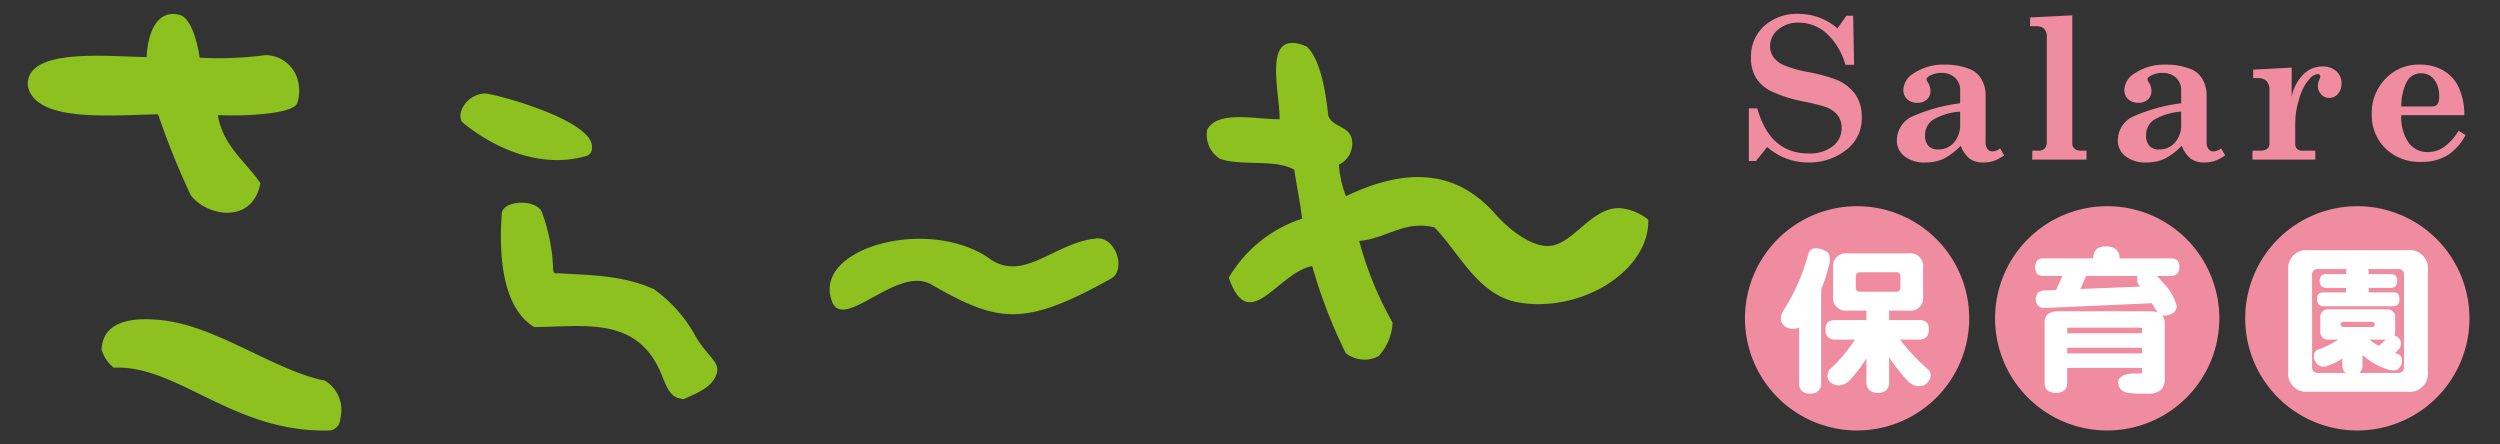 <svg xmlns="http://www.w3.org/2000/svg" viewBox="0 0 180 32"><rect x="0" y="0" width="180" height="32" fill="#333333" stroke="none"/><defs><style>.cls-5{fill:#8cc11f;}.cls-2{fill:#f08ca0;}.cls-3{fill:#fff;}.cls-4{fill:none;}</style></defs><g id="salare-hr"><path class="cls-5" d="M116.657,14.988a3.777,3.777,0,0,1,2.017.829c.105,3.64-4.768,6.732-9.338,5.961-2.938-.5-4.329-3.687-6.069-5.415-2.19-.507-3.46.824-5.404.983a24.845,24.845,0,0,0,2.405,5.88,3.85,3.85,0,0,1-1.012,2.418,2.187,2.187,0,0,1-2.362-.217,37.23,37.23,0,0,1-2.417-6.27c-2.476.458-4.566,5.057-6.001.831a9.575,9.575,0,0,1,5.277-4.246c-.129-1.081-.385-2.349-.569-3.524-1.329-.781-3.798-.242-5.337-.78a2.048,2.048,0,0,1-.935-2.08c.724-1.454,3.578-.751,5.222-.775.014-2.02-1.321-6.659,1.963-5.223,1.052.997,1.388,3.593,1.539,4.966.306.84,1.438.724,1.685,1.635a1.673,1.673,0,0,1-.92,1.891,7.564,7.564,0,0,0,.51,2.274c4.565-2.191,8.082-1.782,10.787,1.324.712.81,2.423,2.362,3.881,2.255,1.702-.125,3.035-2.828,5.08-2.718M78.883,17.176c-2.896.294-5.133,3.096-7.514,1.529-4.357-3.18-12.68-.909-11.527,2.801.686,2.685,4.737-2.513,7.243-1.005,4.832,2.771,6.676,3.042,12.984-.481,1.037-.744.183-3.058-1.187-2.844m-28.817,7.001A10.195,10.195,0,0,0,47.097,20.83c-2.326-1.05-4.669-1.008-6.864-1.156-.307.039-.344-.023-.403-.166a13.15,13.15,0,0,0-.838-4.301c-.523-.922-2.892-.765-2.867.227-.254,3.421.226,6.854,2.34,8.115,3.616-.021,7.612-.869,9.267,3.683.309.661.513,1.444,1.496,1.502,1.137-.491,2.163-.941,2.4-1.934.188-.764-.81-1.26-1.562-2.621M34.898,6.731c-1.331.066-2.075,1.472-1.607,2.072,2.152,1.78,5.513,3.389,8.882,2.441a.563.563,0,0,0,.446-.586c.227-2.003-7.152-3.952-7.721-3.927M23.399,27.406c-3.521-.686-7.664-3.833-11.546-4.329-1.661-.204-4.436-.277-4.54,2.092a2.56,2.56,0,0,0,.879,1.303c4.629-.21,8.627,4.738,15.585,4.521a.867.867,0,0,0,.721-.835,2.479,2.479,0,0,0-1.099-2.752M21.306,5.385a2.439,2.439,0,0,0-2.19-1.418,25.191,25.191,0,0,1-4.745.185c-.114-.886-.543-2.744-1.365-3.058-1.616-.483-2.361,1.118-2.451,3.013C7.8,4.082,1.751,3.386,2.008,6.216,2.591,8.828,7.913,8.29,11.38,8.231A56.846,56.846,0,0,0,13.73,14.049c1.105,1.498,4.429,2.166,5.022-.857-1.078-1.581-2.69-2.668-3.066-4.903,2.37.102,5.497-.143,5.721-.876a2.917,2.917,0,0,0-.101-2.028"/></g><g id="salare-eng"><path class="cls-2" d="M141.783,22.921a8.073,8.073,0,1,1-8.073-8.074A8.073,8.073,0,0,1,141.783,22.921Zm9.936-8.074a8.073,8.073,0,1,0,8.072,8.074A8.073,8.073,0,0,0,151.719,14.846Zm18.009,0a8.073,8.073,0,1,0,8.073,8.074A8.073,8.073,0,0,0,169.728,14.846ZM132.296,2.046l.644-.914h.49l.063,3.536H132.87a4.822,4.822,0,0,0-1.377-2.28,2.978,2.978,0,0,0-1.971-.758,2.205,2.205,0,0,0-1.499.501,1.536,1.536,0,0,0-.578,1.198,1.354,1.354,0,0,0,.228.761,1.781,1.781,0,0,0,.736.591,8.53,8.53,0,0,0,1.78.507,11.985,11.985,0,0,1,2.054.56A3.113,3.113,0,0,1,133.596,6.81a2.785,2.785,0,0,1,.451,1.609,2.838,2.838,0,0,1-.976,2.261,4.29,4.29,0,0,1-2.912,1.018,4.428,4.428,0,0,1-2.921-1.114l-.809,1.01h-.511V7.802h.608q.906,3.245,3.677,3.245a2.68,2.68,0,0,0,1.762-.522,1.625,1.625,0,0,0,.63-1.303,1.493,1.493,0,0,0-.276-.916,1.906,1.906,0,0,0-.857-.598,13.819,13.819,0,0,0-1.575-.394,9.846,9.846,0,0,1-2.416-.771,2.686,2.686,0,0,1-1.061-.975,2.734,2.734,0,0,1-.34-1.407,2.988,2.988,0,0,1,.938-2.279A3.521,3.521,0,0,1,129.522,1,4.247,4.247,0,0,1,132.296,2.046Zm11.713,8.642.29.499a3.095,3.095,0,0,1-.756.402,2.378,2.378,0,0,1-.737.11,1.67,1.67,0,0,1-.963-.253,2.207,2.207,0,0,1-.671-.951,4.604,4.604,0,0,1-1.266.951,3.049,3.049,0,0,1-1.266.253,2.33,2.33,0,0,1-1.522-.45,1.414,1.414,0,0,1-.546-1.141,1.905,1.905,0,0,1,1.01-1.675,12.237,12.237,0,0,1,3.549-.997V6.501a1.191,1.191,0,0,0-.367-.903,1.364,1.364,0,0,0-.983-.349,1.674,1.674,0,0,0-.83.201c-.161.087-.241.175-.241.263a.452.452,0,0,0,.089.208,1.156,1.156,0,0,1,.194.616.815.815,0,0,1-.256.626.968.968,0,0,1-.686.239,1.028,1.028,0,0,1-.733-.26.873.873,0,0,1-.277-.668,1.451,1.451,0,0,1,.727-1.183,3.826,3.826,0,0,1,2.255-.637,4.802,4.802,0,0,1,1.806.319,1.693,1.693,0,0,1,.82.703,2.27,2.27,0,0,1,.315,1.234v3.287a.848.848,0,0,0,.138.54.471.471,0,0,0,.382.166A1.052,1.052,0,0,0,144.009,10.687ZM141.13,8.038a4.342,4.342,0,0,0-2.003.619,1.342,1.342,0,0,0-.523,1.103,1.045,1.045,0,0,0,.245.744.906.906,0,0,0,.689.259,1.481,1.481,0,0,0,1.138-.491A1.905,1.905,0,0,0,141.13,8.93Zm5.036-6.782,3.038-.152v9.21a.495.495,0,0,0,.158.39.662.662,0,0,0,.457.142h.408V11.49h-3.902v-.643h.443a.584.584,0,0,0,.453-.163.711.711,0,0,0,.149-.494V2.62a.727.727,0,0,0-.194-.543.719.719,0,0,0-.526-.19h-.485Zm13.755,9.431.291.499a3.111,3.111,0,0,1-.758.402,2.373,2.373,0,0,1-.737.11,1.666,1.666,0,0,1-.962-.253,2.194,2.194,0,0,1-.671-.951,4.616,4.616,0,0,1-1.266.951,3.051,3.051,0,0,1-1.266.253,2.332,2.332,0,0,1-1.523-.45,1.413,1.413,0,0,1-.546-1.141,1.904,1.904,0,0,1,1.01-1.675,12.254,12.254,0,0,1,3.55-.997V6.501a1.194,1.194,0,0,0-.367-.903,1.366,1.366,0,0,0-.983-.349,1.674,1.674,0,0,0-.83.201c-.162.087-.242.175-.242.263a.455.455,0,0,0,.09.208,1.163,1.163,0,0,1,.194.616.816.816,0,0,1-.256.626.966.966,0,0,1-.685.239,1.029,1.029,0,0,1-.734-.26.873.873,0,0,1-.276-.668,1.45,1.45,0,0,1,.726-1.183,3.828,3.828,0,0,1,2.256-.637,4.799,4.799,0,0,1,1.806.319,1.696,1.696,0,0,1,.82.703,2.275,2.275,0,0,1,.314,1.234v3.287a.843.843,0,0,0,.139.54.469.469,0,0,0,.381.166A1.054,1.054,0,0,0,159.921,10.687Zm-2.878-2.649a4.35,4.35,0,0,0-2.003.619,1.343,1.343,0,0,0-.522,1.103,1.042,1.042,0,0,0,.246.744.902.902,0,0,0,.688.259,1.48,1.48,0,0,0,1.138-.491,1.902,1.902,0,0,0,.454-1.342Zm9.658,2.809V11.49h-4.524v-.643h.56a.778.778,0,0,0,.506-.135.455.455,0,0,0,.159-.363V6.515a.944.944,0,0,0-.211-.678.795.795,0,0,0-.592-.214h-.368V5.013L165,4.869v2.11a3.121,3.121,0,0,1,.844-1.626,1.926,1.926,0,0,1,1.356-.568,1.445,1.445,0,0,1,1.016.343,1.137,1.137,0,0,1,.374.882,1.077,1.077,0,0,1-.259.751.823.823,0,0,1-.633.287.763.763,0,0,1-.571-.249.884.884,0,0,1-.239-.637,1.033,1.033,0,0,1,.114-.45.544.544,0,0,0,.06-.187.162.162,0,0,0-.186-.187.83.83,0,0,0-.545.291,3.479,3.479,0,0,0-.765,1.401,6.155,6.155,0,0,0-.309,1.921V10.349a.49.49,0,0,0,.13.369.504.504,0,0,0,.367.129Zm10.73-2.553H172.892a3.236,3.236,0,0,0,.549,2.009,1.673,1.673,0,0,0,1.357.647,2.091,2.091,0,0,0,1.126-.333,3.815,3.815,0,0,0,1.091-1.203l.506.311a3.889,3.889,0,0,1-1.346,1.484,3.592,3.592,0,0,1-1.851.446,3.507,3.507,0,0,1-2.574-.97,3.337,3.337,0,0,1-.983-2.483,3.491,3.491,0,0,1,.989-2.533,3.259,3.259,0,0,1,2.429-1.017,3.403,3.403,0,0,1,1.712.408,2.786,2.786,0,0,1,1.114,1.194A4.695,4.695,0,0,1,177.431,8.294Zm-4.539-.63h2.16a.544.544,0,0,0,.434-.152.866.866,0,0,0,.132-.553,1.891,1.891,0,0,0-.366-1.242,1.16,1.16,0,0,0-.932-.439,1.128,1.128,0,0,0-1.024.595A3.886,3.886,0,0,0,172.892,7.664Z"/></g><g id="hoikuen"><path class="cls-3" d="M130.719,17.876a1.199,1.199,0,0,1,.719.208c.208.078.313.282.313.615a1.407,1.407,0,0,1-.081.464,11.909,11.909,0,0,1-.545,1.681v6.723a.711.711,0,0,1-.221.591.828.828,0,0,1-.603.185.719.719,0,0,1-.545-.185.694.694,0,0,1-.22-.591V23.579a.804.804,0,0,1-.406.093.936.936,0,0,1-.672-.22.677.677,0,0,1-.232-.545,1.118,1.118,0,0,1,.151-.498,14.293,14.293,0,0,0,1.796-4.034Q130.302,17.876,130.719,17.876Zm2.307.371h4.393a.917.917,0,0,1,1.044,1.032v2.04a.922.922,0,0,1-1.044,1.044h-1.402v.683h2.121a.838.838,0,0,1,.569.151.649.649,0,0,1,.162.522.807.807,0,0,1-.127.498.749.749,0,0,1-.603.232h-1.345a15.983,15.983,0,0,0,1.983,2.122.514.514,0,0,1,.231.464.607.607,0,0,1-.208.475.742.742,0,0,1-.661.289.875.875,0,0,1-.51-.162,1.212,1.212,0,0,1-.37-.313,12.802,12.802,0,0,1-1.24-1.601v1.763a.748.748,0,0,1-.208.603.991.991,0,0,1-1.218,0,.766.766,0,0,1-.208-.603V25.806a11.225,11.225,0,0,1-1.264,1.634,1.19,1.19,0,0,1-.777.313.979.979,0,0,1-.568-.243.65.65,0,0,1-.197-.475,1.062,1.062,0,0,1,.139-.417,10.877,10.877,0,0,0,1.843-2.169h-1.391a.788.788,0,0,1-.557-.173.713.713,0,0,1-.174-.556.64.64,0,0,1,.174-.522.842.842,0,0,1,.557-.151h2.214v-.683h-1.357a.922.922,0,0,1-1.043-1.044v-2.04A.916.916,0,0,1,133.026,18.247Zm3.49,2.759a.277.277,0,0,0,.313-.313v-.777a.277.277,0,0,0-.313-.313h-2.585a.277.277,0,0,0-.313.313v.777a.277.277,0,0,0,.313.313Zm15.139-3.257a.973.973,0,0,1,.672.185.772.772,0,0,1,.279.626v.046h3.663a.731.731,0,0,1,.499.139.674.674,0,0,1,.139.499.662.662,0,0,1-.117.429.638.638,0,0,1-.521.197h-.974a4.96,4.96,0,0,1,.453.498,3.831,3.831,0,0,1,.974,1.635.592.592,0,0,1-.256.522,1.121,1.121,0,0,1-.696.197.429.429,0,0,1-.104-.012.875.875,0,0,1,.197.603v3.895a1.101,1.101,0,0,1-.301.881,1.422,1.422,0,0,1-.915.255h-.674a4.124,4.124,0,0,1-.66-.058.845.845,0,0,1-.58-.22.74.74,0,0,1-.22-.498.712.712,0,0,1,.069-.302.945.945,0,0,1,.441-.29,2.798,2.798,0,0,1,.556-.081H154.1c.086,0,.127-.03.127-.092v-.314h-5.39v1.125q-.034.649-.812.684-.776-.035-.812-.684v-4.44q0-.765,1.044-.765h6.515a1.567,1.567,0,0,1,.58.093.161.161,0,0,1-.035-.046c-.13-.216-.263-.425-.394-.626l-7.709.348a.644.644,0,0,1-.486-.185.613.613,0,0,1-.151-.441.653.653,0,0,1,.186-.487.596.596,0,0,1,.405-.151l.871-.035.451-1.008H147.168a.759.759,0,0,1-.486-.14.88.88,0,0,1,0-.986.704.704,0,0,1,.486-.139h3.535V18.56a.924.924,0,0,1,.267-.637A1.069,1.069,0,0,1,151.655,17.749Zm-2.817,6.248h5.39v-.36c0-.031-.026-.046-.081-.046h-5.215c-.063,0-.094.027-.094.081Zm0,1.449h5.39v-.406h-5.39Zm5.252-4.811a.256.256,0,0,0-.035-.047.739.739,0,0,1-.186-.487.573.573,0,0,1,.046-.232h-3.709l-.418.938Zm12.159-2.62h7.06a1.321,1.321,0,0,1,1.496,1.495V26.71a1.322,1.322,0,0,1-1.496,1.496h-7.06a1.322,1.322,0,0,1-1.495-1.496V19.511A1.321,1.321,0,0,1,166.249,18.016Zm6.388,8.834a.4.4,0,0,0,.452-.453V19.824a.399.399,0,0,0-.452-.452h-2.134a.788.788,0,0,1,.047.278v.081h1.542a.569.569,0,0,1,.393.116.51.51,0,0,1,.105.383.549.549,0,0,1-.093.348.504.504,0,0,1-.405.151H170.55v.325h1.726a.562.562,0,0,1,.382.104.765.765,0,0,1,.024.731.506.506,0,0,1-.406.162h-4.938a.556.556,0,0,1-.382-.116.503.503,0,0,1-.116-.383.522.522,0,0,1,.116-.394.565.565,0,0,1,.382-.104h1.577v-.325h-1.402a.534.534,0,0,1-.37-.115.635.635,0,0,1,0-.765.507.507,0,0,1,.37-.116h1.402V19.65a.655.655,0,0,1,.058-.278h-2.052a.399.399,0,0,0-.452.452v6.573a.4.4,0,0,0,.452.453h1.971a.384.384,0,0,1-.058-.046.694.694,0,0,1-.185-.545v-.451c-.102.062-.205.127-.314.196a4.45,4.45,0,0,1-.696.314.874.874,0,0,1-.394.081.594.594,0,0,1-.498-.325.62.62,0,0,1-.139-.452.442.442,0,0,1,.313-.452,6.969,6.969,0,0,0,1.368-.672.522.522,0,0,0,.093-.047h-.683a.563.563,0,0,1-.637-.637v-.904a.563.563,0,0,1,.637-.637h4.115a.564.564,0,0,1,.638.637v.904a.88.88,0,0,1-.057.337.464.464,0,0,1,.231.116.566.566,0,0,1,.233.499.649.649,0,0,1-.093.324,3.139,3.139,0,0,1-.326.325,2.373,2.373,0,0,0,.244.081.513.513,0,0,1,.266.499.668.668,0,0,1-.172.452.493.493,0,0,1-.465.22,1.801,1.801,0,0,1-.603-.139,5.314,5.314,0,0,1-1.137-.591c-.169-.132-.329-.259-.476-.382v.706a.699.699,0,0,1-.184.545c-.016.015-.032.031-.047.046Zm-1.82-3.304a.186.186,0,0,0,0-.371h-2.123a.186.186,0,0,0,0,.371Zm-.22.904a4.025,4.025,0,0,0,.672.453,4.681,4.681,0,0,0,.499-.453Z"/></g><g id="size"><rect class="cls-4" width="180" height="32"/></g></svg>